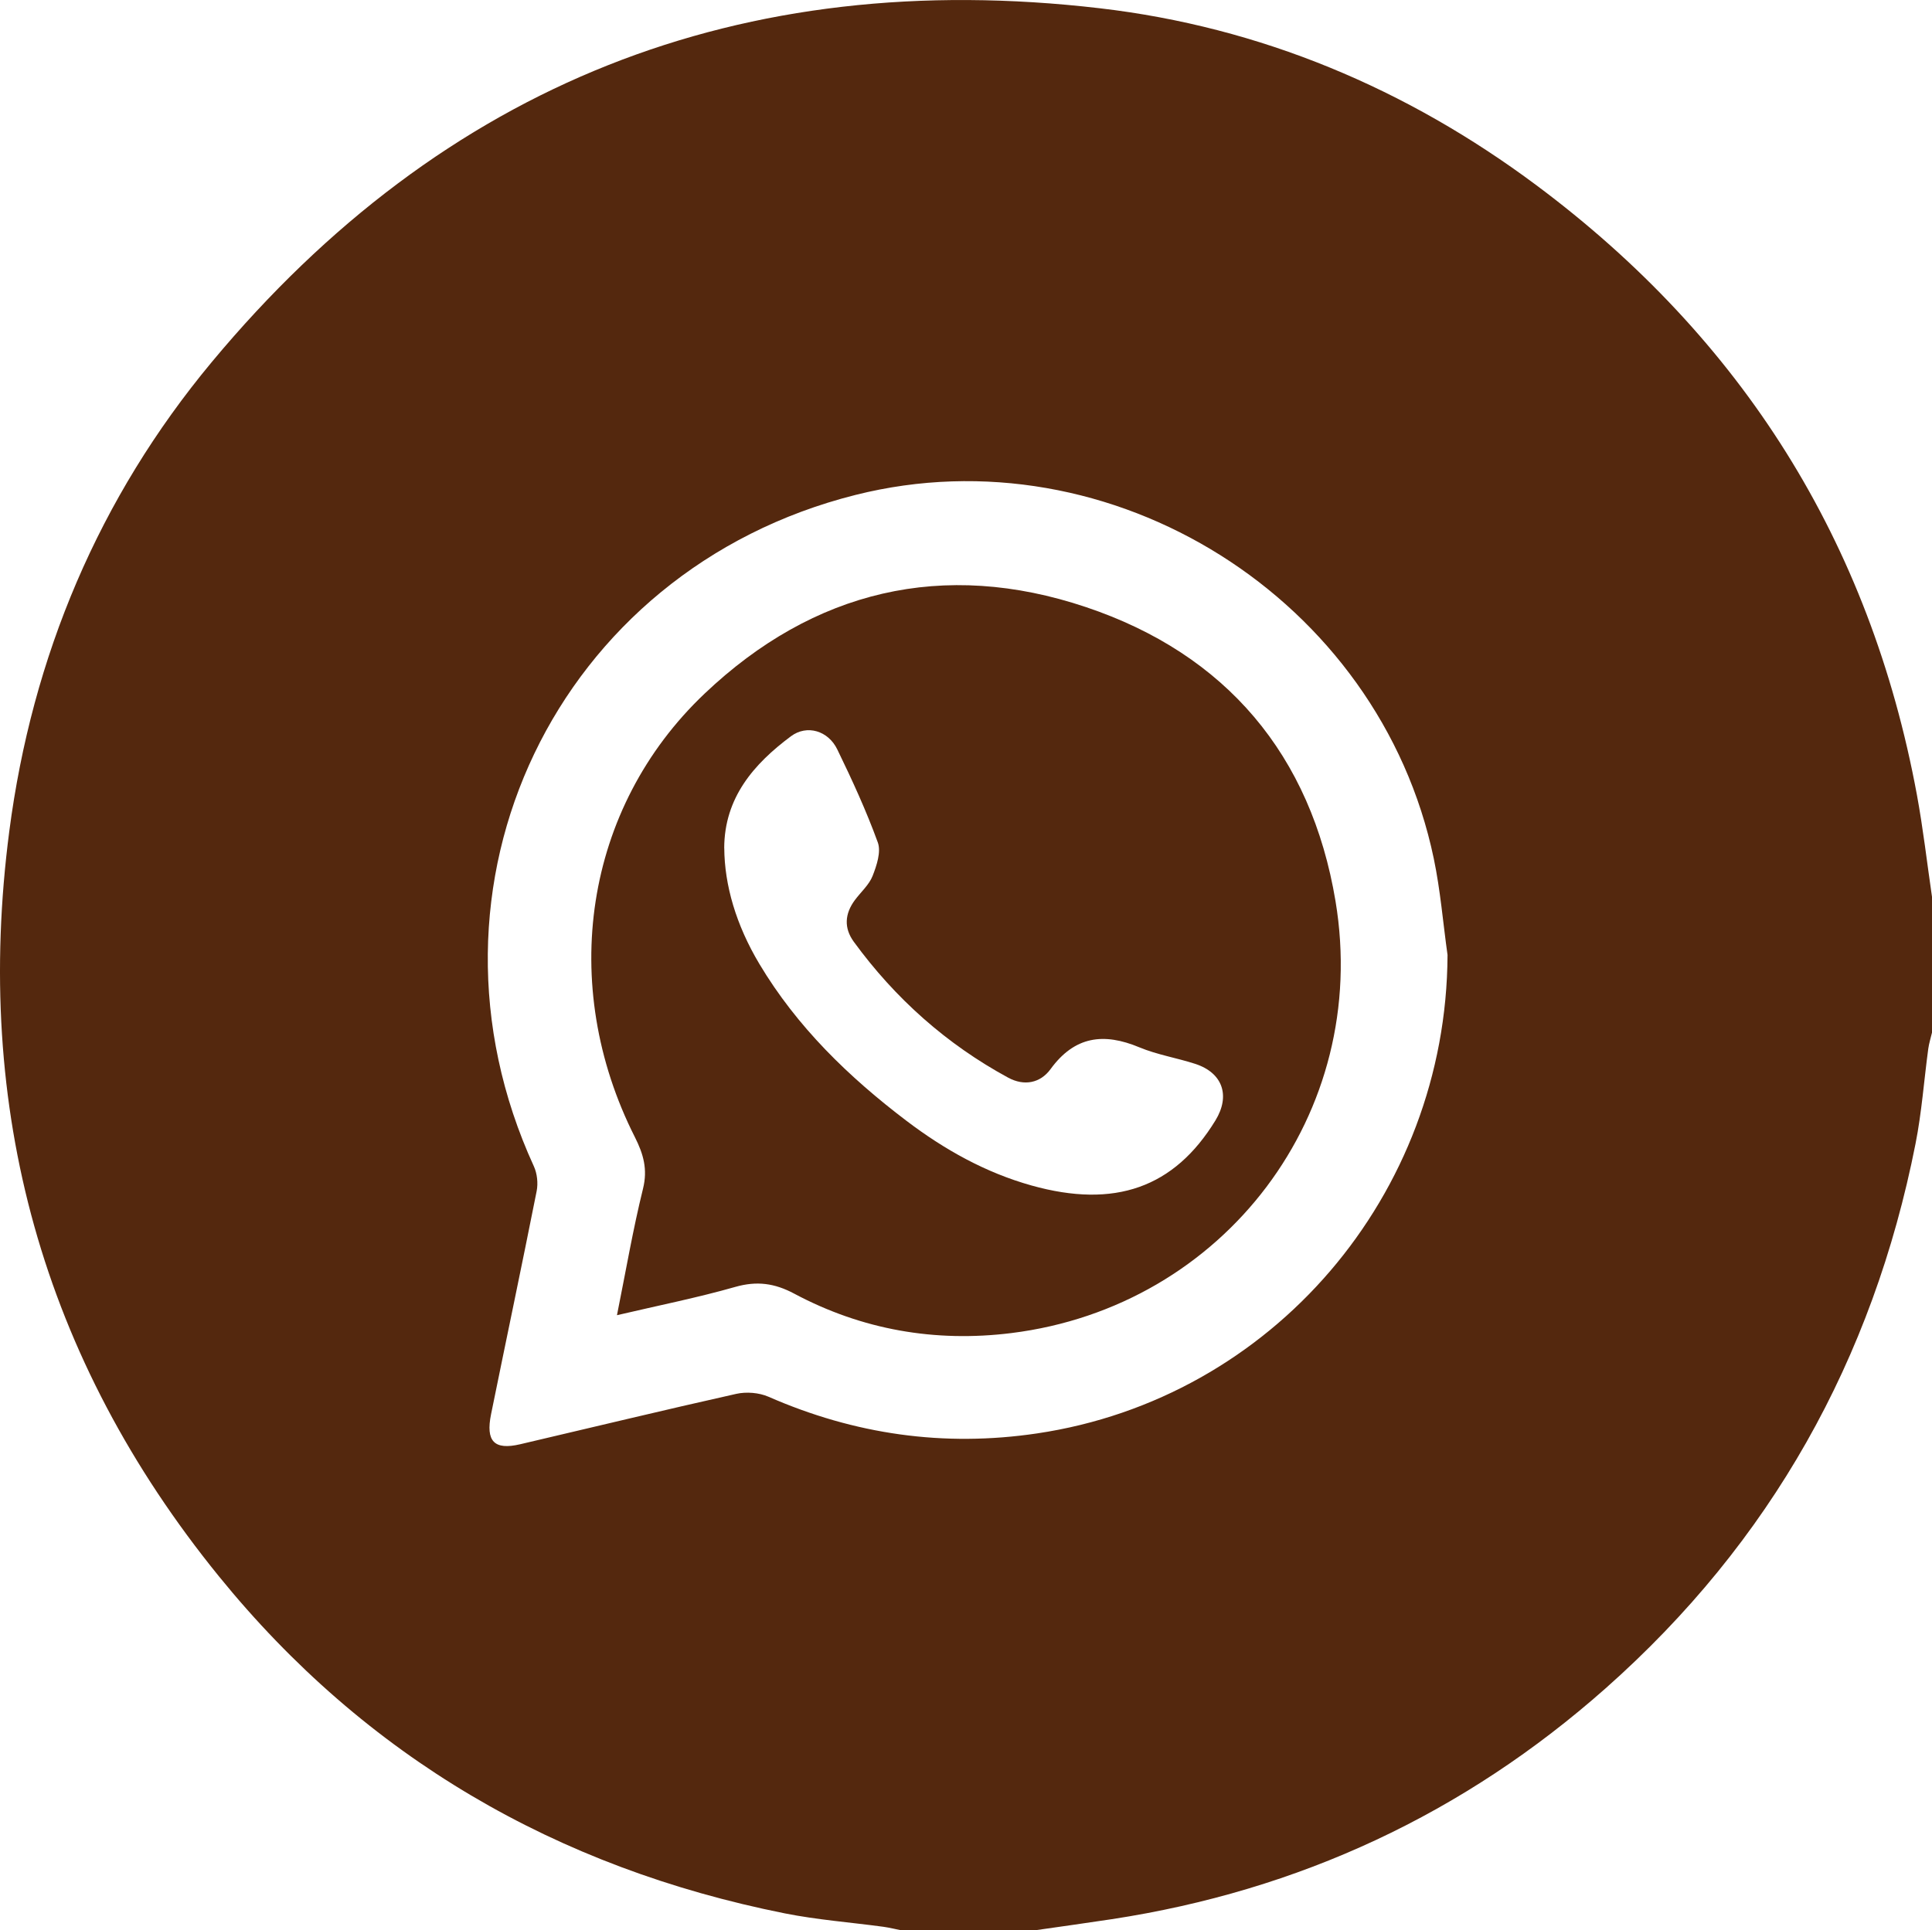 <?xml version="1.0" encoding="UTF-8"?>
<svg id="Layer_1" data-name="Layer 1" xmlns="http://www.w3.org/2000/svg" viewBox="0 0 383.27 383.04">
  <defs>
    <style>
      .cls-1 {
        fill: #54280e;
      }
    </style>
  </defs>
  <path class="cls-1" d="M383.27,177.94v26.95c-.25,1.07-.59,2.13-.74,3.21-.85,6.29-1.3,12.65-2.53,18.86-8.46,42.82-28.75,79.05-61.46,108.03-28.1,24.9-60.85,40.16-98.01,45.83-5.13,.78-10.28,1.49-15.42,2.23h-26.2c-1.21-.24-2.41-.55-3.63-.72-6.54-.89-13.15-1.38-19.61-2.67-45.29-9.05-83.13-31.02-112.26-66.9C8.39,269.61-5.32,219.98,1.84,164.95c4.52-34.7,17.77-66.18,40.18-93.12C87.91,16.67,147.02-6.67,218.18,1.64c31.87,3.72,60.85,15.91,86.6,35.11,40.83,30.45,66.2,70.73,75.49,120.93,1.24,6.71,2.01,13.51,3,20.27Zm-96.1,11.61c-.9-6.4-1.42-12.89-2.74-19.2-10.78-51.56-63.9-84.91-114.69-72.15-59.35,14.91-89.35,77.58-63.83,133.23,.66,1.44,.86,3.37,.55,4.93-2.93,14.76-6.04,29.49-9.04,44.24-1.1,5.41,.62,7.18,5.76,5.98,14.29-3.34,28.55-6.8,42.87-10,2-.45,4.51-.25,6.38,.56,17.1,7.49,34.78,10.03,53.28,7.29,46.67-6.91,81.23-47.31,81.45-94.88Z"/>
  <path class="cls-1" d="M122.39,260.99c1.78-8.85,3.18-17.06,5.17-25.12,.96-3.86,.07-6.9-1.61-10.23-15.29-30.24-10.08-65.32,13.83-88.01,21.62-20.52,47.39-26.65,75.64-17.17,27.81,9.33,44.69,29.36,49.52,58.36,7.01,42.08-22.03,80.45-64.34,85.7-15.07,1.87-29.58-.64-43.05-7.83-3.88-2.07-7.4-2.55-11.66-1.34-7.5,2.14-15.17,3.67-23.5,5.62Zm21.29-92.72c.04,7.34,2.33,15.24,6.96,22.99,7.47,12.51,17.73,22.45,29.24,31.18,7.5,5.68,15.61,10.23,24.74,12.79,16.53,4.63,28.33,.45,36.5-12.91,3-4.91,1.43-9.45-4.01-11.22-3.67-1.19-7.55-1.81-11.08-3.28-7.08-2.96-12.85-2.23-17.62,4.32-2.03,2.79-5.24,3.41-8.4,1.7-12.25-6.65-22.41-15.71-30.62-26.95-2.01-2.75-1.81-5.58,.2-8.29,1.19-1.6,2.82-3.02,3.52-4.8,.81-2.07,1.71-4.77,1.03-6.64-2.29-6.3-5.11-12.43-8.04-18.46-1.8-3.71-6.01-4.98-9.2-2.6-7.4,5.52-13.19,12.2-13.23,22.18Z"/>
</svg>